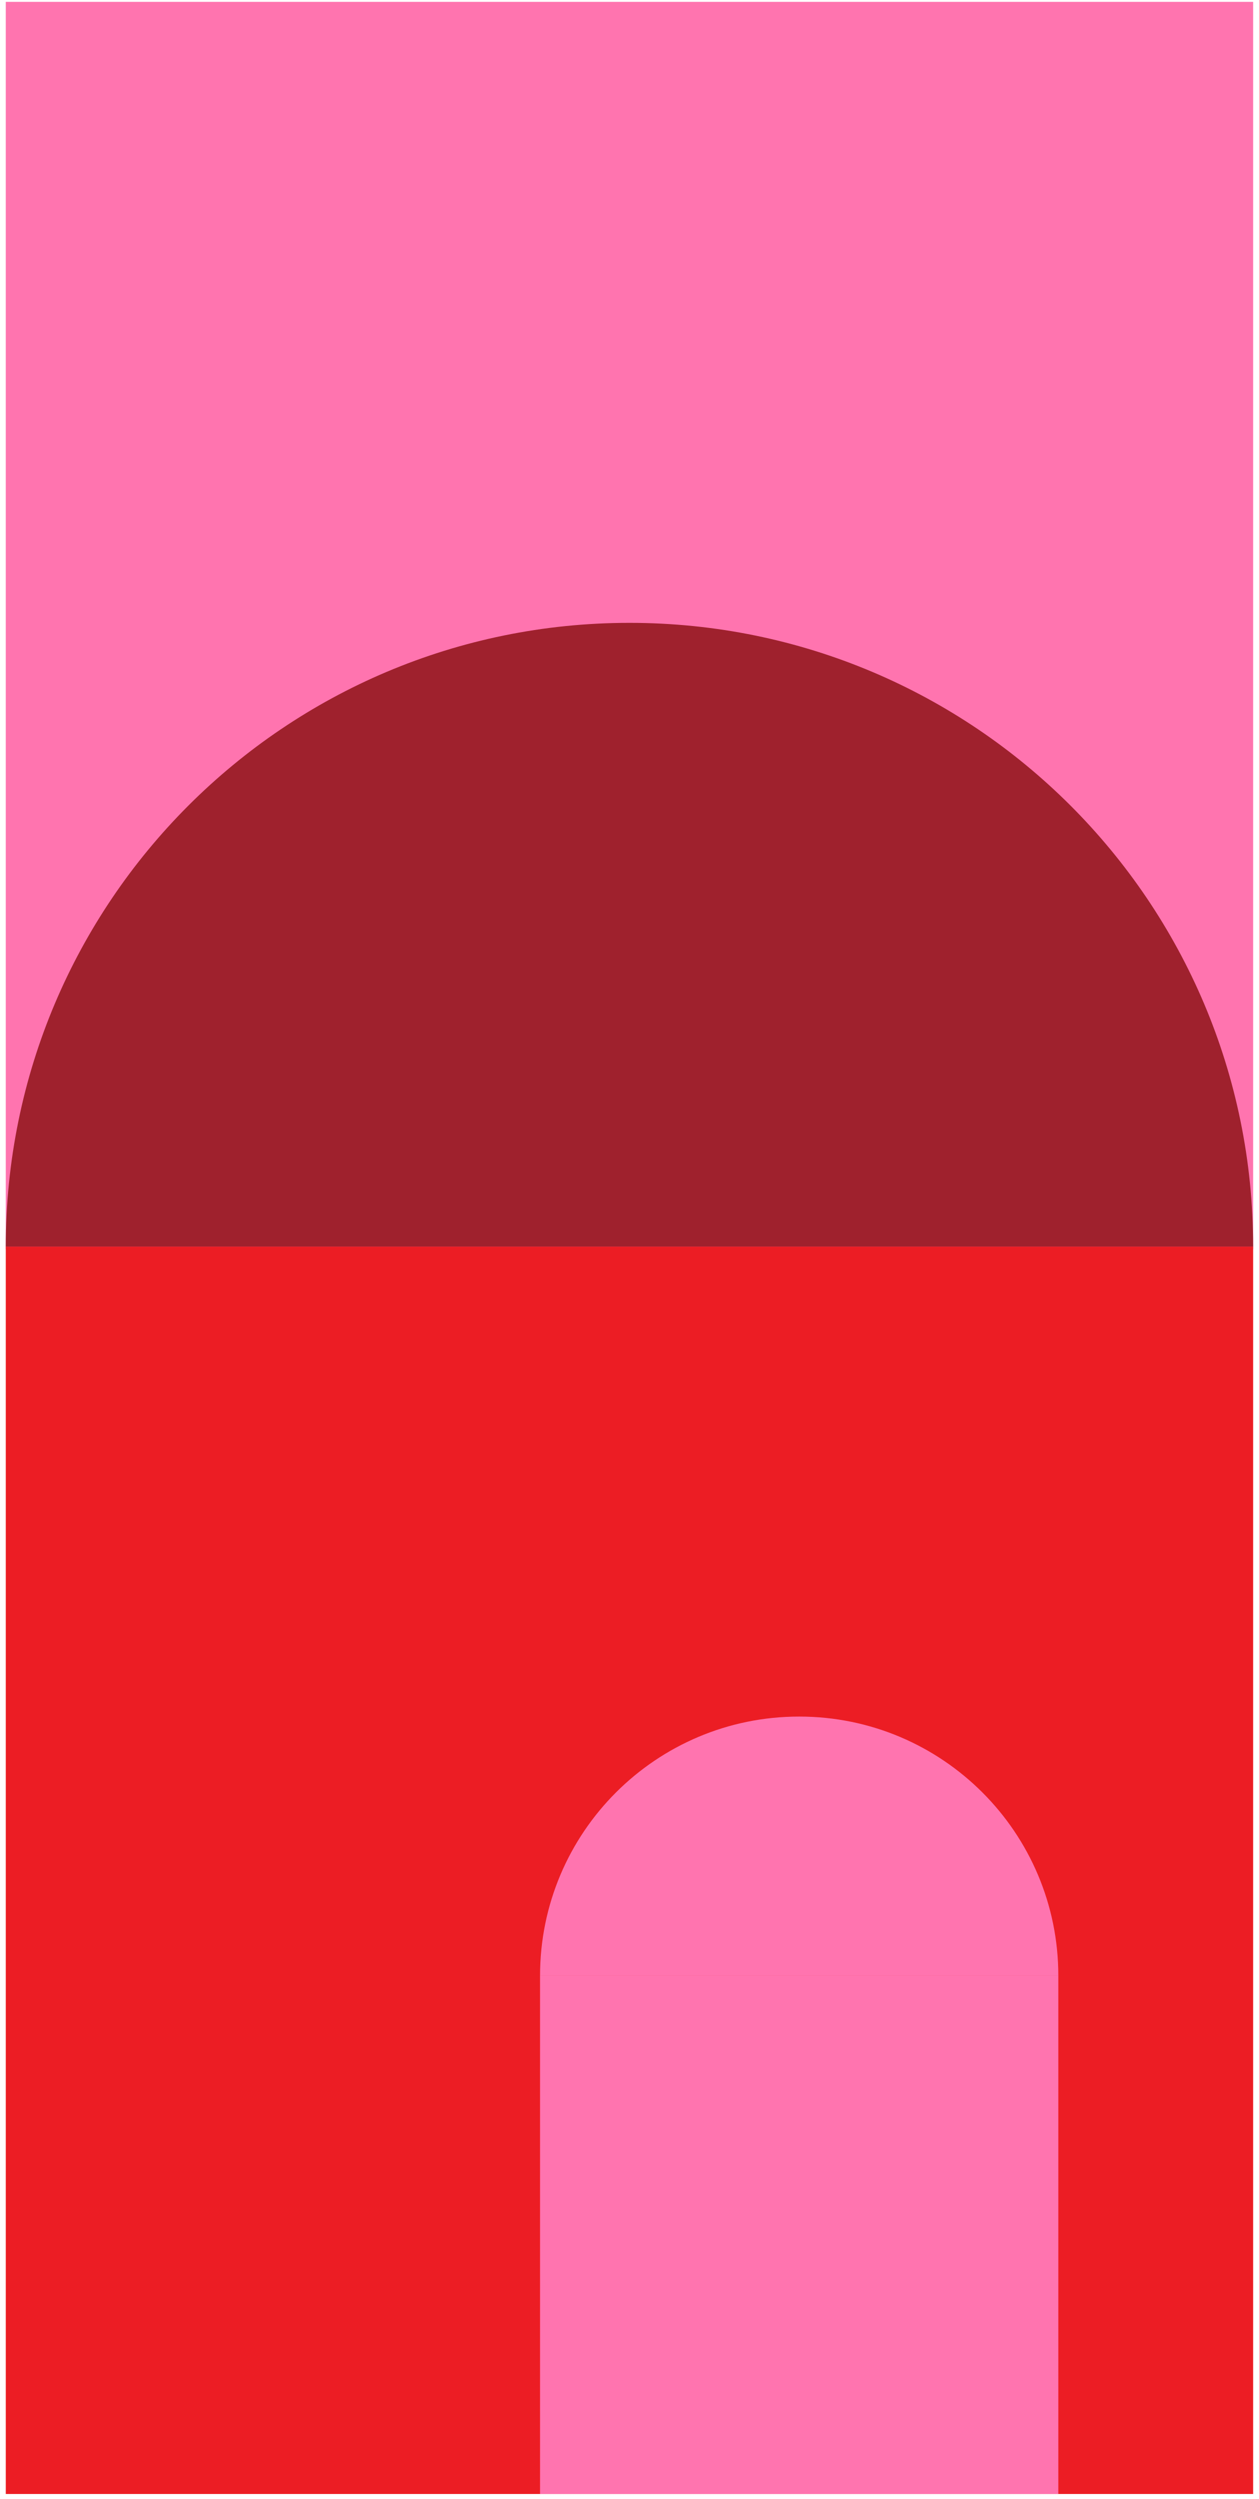 <svg xmlns="http://www.w3.org/2000/svg" width="197" height="391" viewBox="0 0 197 391" fill="none"><rect x="0.904" y="0.289" width="195.18" height="195.18" fill="#FF74AF"></rect><rect x="0.904" y="195.043" width="195.18" height="195.18" fill="#EC1D24"></rect><path fill-rule="evenodd" clip-rule="evenodd" d="M98.494 97.454C44.597 97.454 0.904 141.146 0.904 195.044L196.084 195.044C196.084 141.146 152.392 97.454 98.494 97.454Z" fill="#9F212D"></path><rect x="84.504" y="309.129" width="81.094" height="81.094" fill="#FF74AF"></rect><path fill-rule="evenodd" clip-rule="evenodd" d="M165.599 309.136L165.599 309.129C165.599 309.129 165.599 309.129 165.599 309.13C165.599 309.132 165.599 309.134 165.599 309.136ZM125.052 268.583C102.658 268.583 84.505 286.736 84.504 309.129L165.599 309.129C165.598 286.736 147.445 268.583 125.052 268.583Z" fill="#FF74AF"></path></svg>